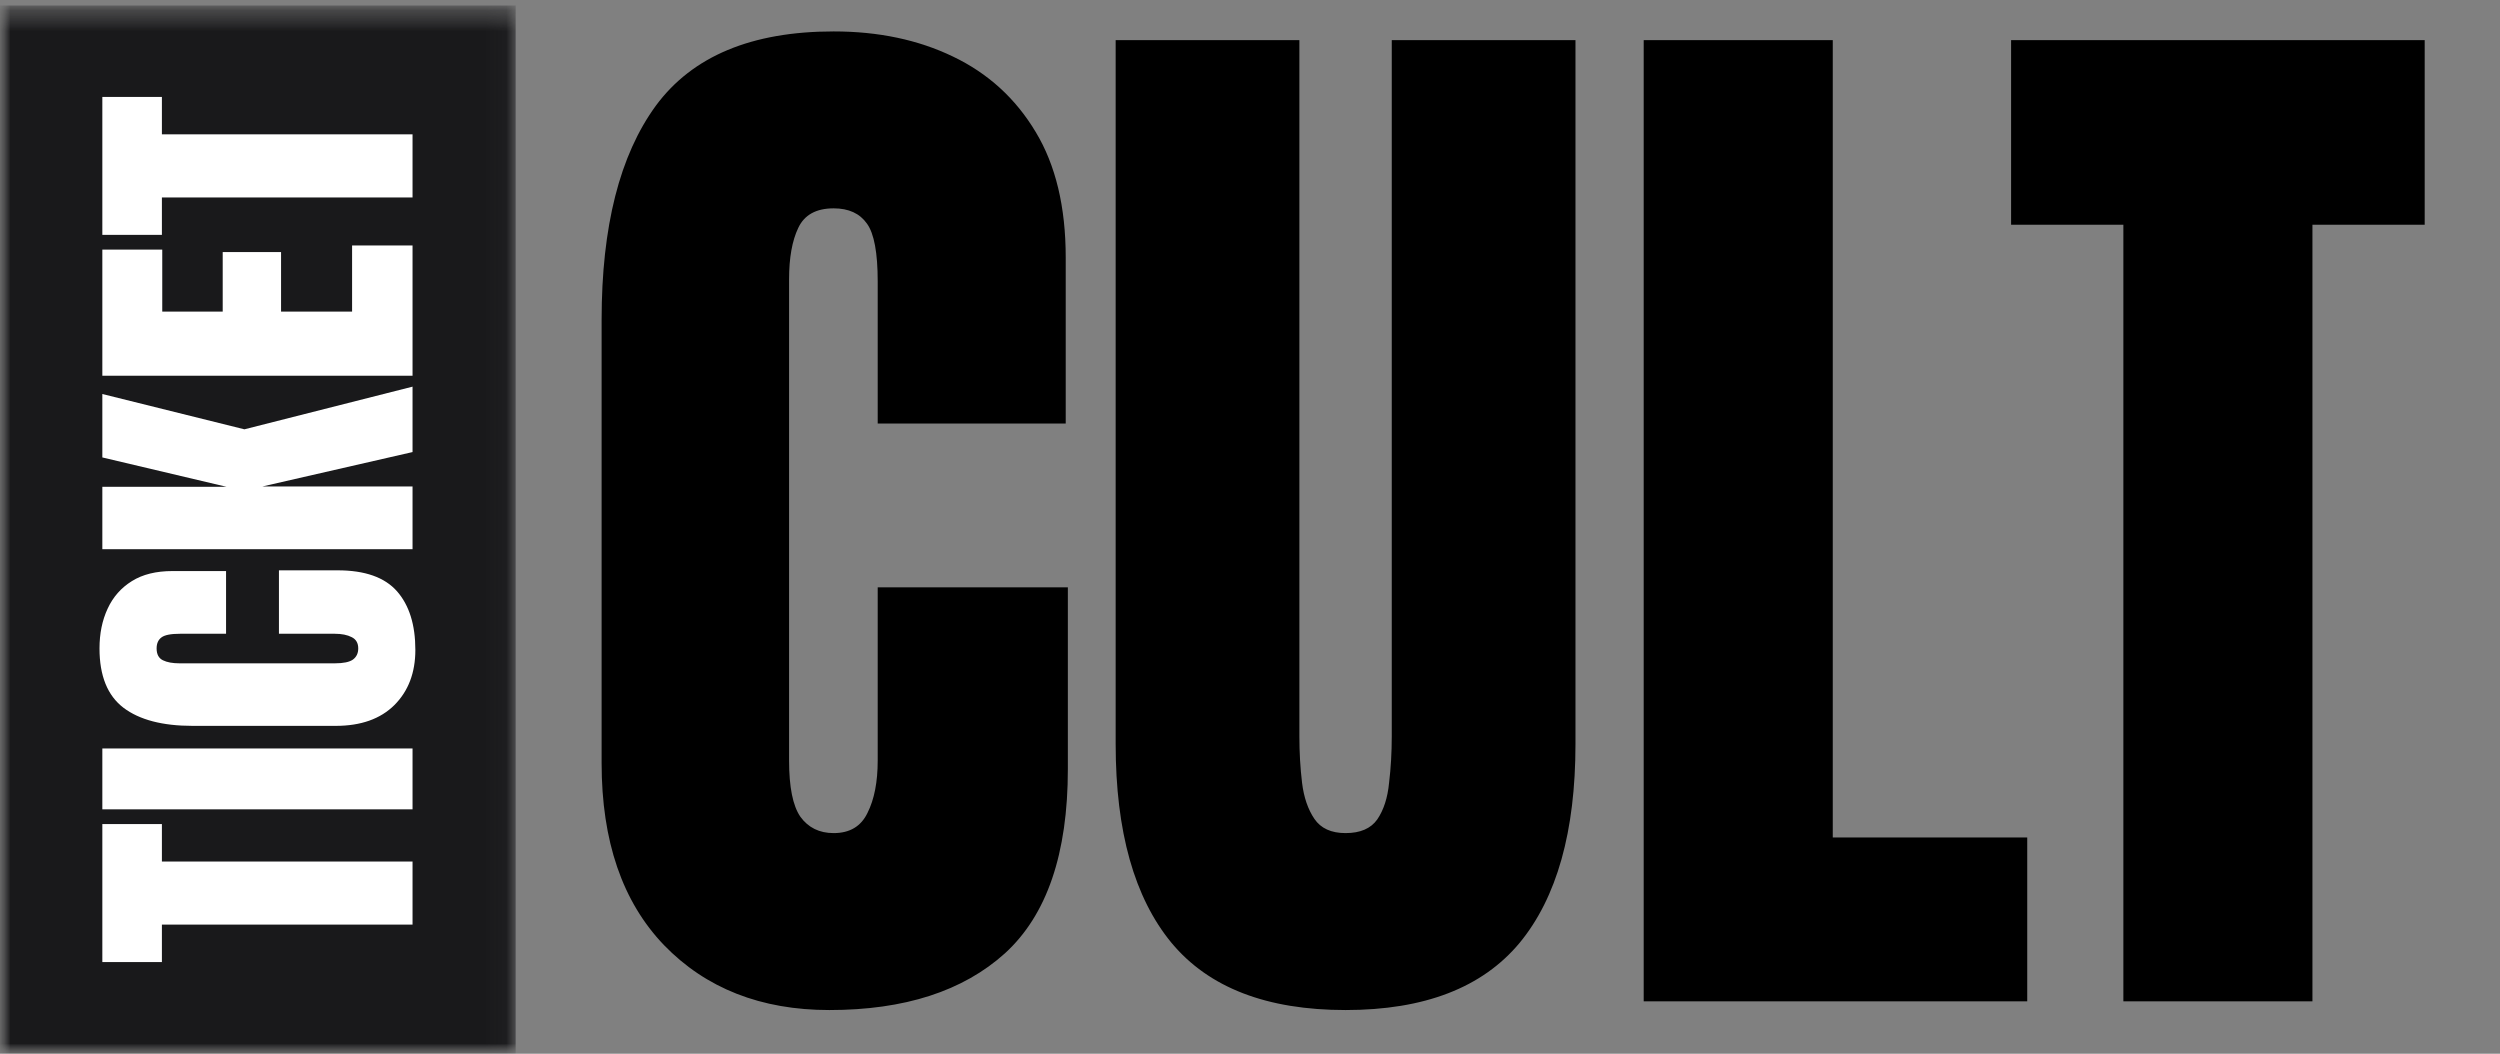 <svg width="121" height="51" viewBox="0 0 121 51" fill="none" xmlns="http://www.w3.org/2000/svg">
<rect x="0" y="0" width="121" height="51" fill="#808080" stroke="none"/>
<g clip-path="url(#clip0_4561_8964)">
<mask id="mask0_4561_8964" style="mask-type:luminance" maskUnits="userSpaceOnUse" x="0" y="0" width="119" height="51">
<path d="M118.135 0.252H0V51H118.135V0.252Z" fill="white"/>
</mask>
<g mask="url(#mask0_4561_8964)">
<mask id="mask1_4561_8964" style="mask-type:luminance" maskUnits="userSpaceOnUse" x="0" y="0" width="25" height="51">
<path d="M24.958 0.252H0V51H24.958V0.252Z" fill="white"/>
</mask>
<g mask="url(#mask1_4561_8964)">
<path d="M24.958 0.252H0V51H24.958V0.252Z" fill="#19191B"/>
<path d="M19.967 44.75H7.836V46.563H4.953L4.953 39.885H7.836V41.697H19.967V44.75ZM19.967 39.173H4.953V36.225H19.967V39.173ZM20.103 31.455C20.103 32.559 19.765 33.449 19.088 34.126C18.411 34.797 17.465 35.132 16.247 35.132H9.321C7.865 35.132 6.75 34.84 5.977 34.256C5.203 33.666 4.816 32.709 4.816 31.385C4.816 30.663 4.947 30.021 5.209 29.46C5.47 28.893 5.863 28.448 6.386 28.124C6.904 27.8 7.558 27.639 8.348 27.639H10.941V30.674H8.723C8.274 30.674 7.973 30.732 7.819 30.848C7.66 30.963 7.58 31.142 7.58 31.385C7.58 31.669 7.683 31.859 7.887 31.958C8.086 32.056 8.354 32.105 8.689 32.105H16.205C16.62 32.105 16.913 32.044 17.083 31.923C17.254 31.796 17.339 31.617 17.339 31.385C17.339 31.125 17.234 30.943 17.024 30.839C16.813 30.729 16.54 30.674 16.205 30.674H13.501V27.604H16.341C17.661 27.604 18.619 27.942 19.216 28.619C19.808 29.295 20.103 30.241 20.103 31.455ZM19.967 26.581H4.953V23.562H10.967L4.953 22.14V19.07L11.829 20.779L19.967 18.714V21.88L12.699 23.545H19.967V26.581ZM19.967 18.185H4.953V12.08H7.853V15.08H10.779V12.201H13.603V15.08H17.041V11.88H19.967V18.185ZM19.967 9.556H7.836V11.368H4.953V4.69H7.836V6.503H19.967V9.556Z" fill="white"/>
</g>
<path d="M40.141 48.886C36.831 48.886 34.162 47.837 32.134 45.74C30.123 43.643 29.118 40.709 29.118 36.939V15.476C29.118 10.965 29.993 7.512 31.744 5.115C33.512 2.719 36.38 1.521 40.349 1.521C42.516 1.521 44.44 1.926 46.121 2.736C47.819 3.547 49.154 4.763 50.125 6.384C51.095 7.987 51.581 10.014 51.581 12.463V20.498H42.481V13.626C42.481 12.234 42.308 11.3 41.961 10.824C41.615 10.331 41.077 10.084 40.349 10.084C39.5 10.084 38.928 10.402 38.633 11.036C38.339 11.653 38.191 12.481 38.191 13.52V36.806C38.191 38.093 38.373 39 38.737 39.529C39.119 40.057 39.656 40.322 40.349 40.322C41.129 40.322 41.675 39.996 41.987 39.344C42.316 38.692 42.481 37.846 42.481 36.806V28.428H51.684V37.229C51.684 41.317 50.67 44.286 48.643 46.137C46.615 47.969 43.781 48.886 40.141 48.886ZM65.126 48.886C61.312 48.886 58.505 47.802 56.702 45.635C54.9 43.45 53.998 40.242 53.998 36.013V1.943H62.89V35.644C62.89 36.419 62.933 37.168 63.02 37.89C63.106 38.595 63.306 39.176 63.618 39.635C63.93 40.093 64.432 40.322 65.126 40.322C65.836 40.322 66.347 40.102 66.659 39.661C66.971 39.203 67.162 38.613 67.231 37.89C67.318 37.168 67.361 36.419 67.361 35.644V1.943H76.253V36.013C76.253 40.242 75.351 43.45 73.549 45.635C71.746 47.802 68.939 48.886 65.126 48.886ZM79.555 48.463V1.943H88.706V40.533H98.118V48.463H79.555ZM102.771 48.463V10.877H97.337V1.943H117.355V10.877H111.922V48.463H102.771Z" fill="black"/>
</g>
</g>
<defs>
<clipPath id="clip0_4561_8964">
<rect width="120.104" height="50.748" fill="white" transform="translate(0 0.252)"/>
</clipPath>
</defs>
</svg>
